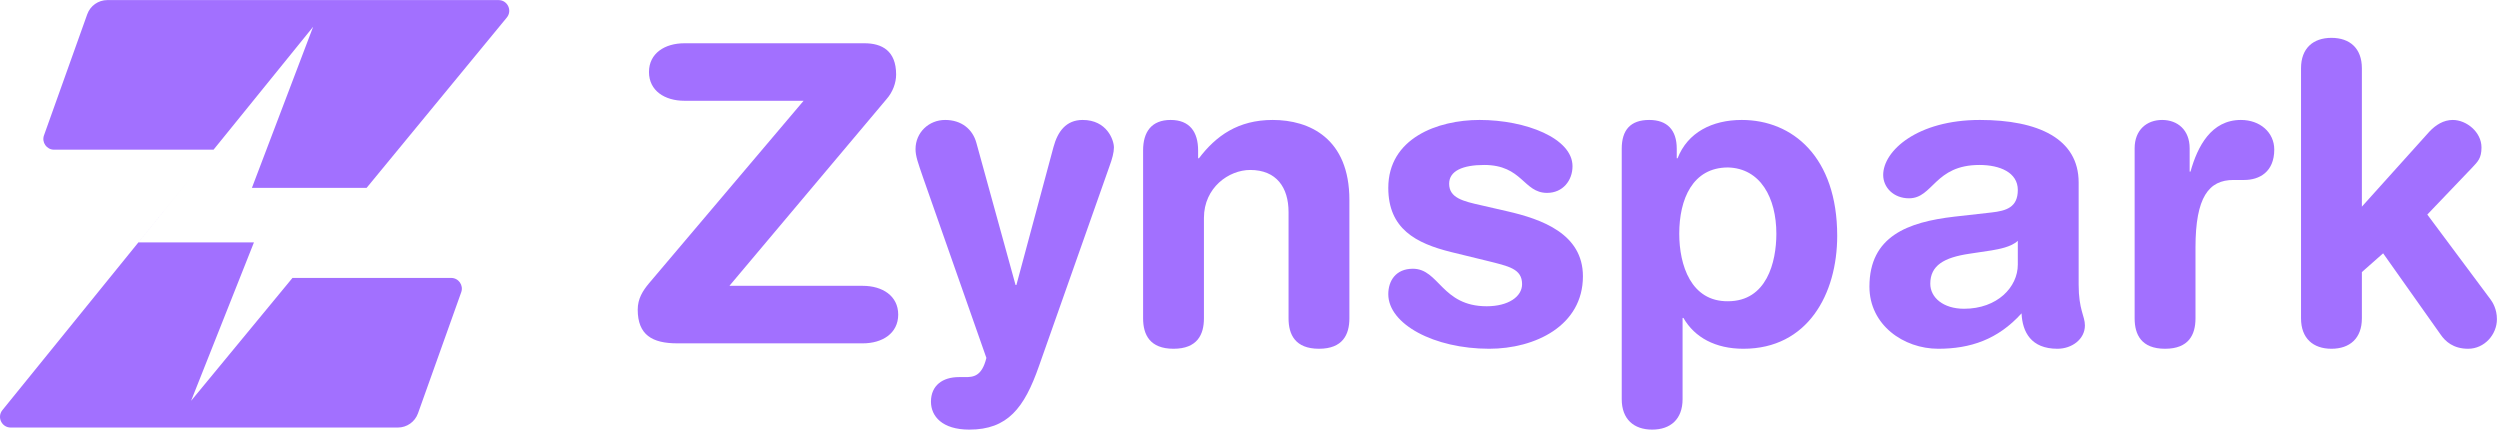 <svg width="193" height="34" viewBox="0 0 193 34" fill="none" xmlns="http://www.w3.org/2000/svg">
<path d="M10.685 18.715H19.604L14.752 30.943L22.579 21.456H34.831C35.401 21.456 35.799 22.021 35.607 22.559L32.268 31.911C32.033 32.568 31.411 33.006 30.714 33.006H0.827C0.133 33.006 -0.252 32.2 0.186 31.661L15.225 13.112L10.685 18.715ZM38.488 0.006C39.185 0.006 39.568 0.817 39.125 1.355L28.303 14.502H19.448L24.174 2.068L16.486 11.556H4.172C3.602 11.556 3.204 10.99 3.395 10.453L6.735 1.101C6.97 0.444 7.592 0.006 8.289 0.006H38.488Z" fill="#A270FF"/>
<path d="M50.101 21.873L62.038 7.78H52.836C51.324 7.78 50.101 7.008 50.101 5.56C50.101 4.112 51.324 3.34 52.836 3.34H66.736C68.087 3.34 69.181 3.919 69.181 5.753C69.181 6.397 68.924 7.105 68.441 7.652L56.311 22.066H66.607C68.119 22.066 69.342 22.838 69.342 24.286C69.342 25.734 68.119 26.506 66.607 26.506H52.289C50.358 26.506 49.232 25.863 49.232 23.9C49.232 23.063 49.618 22.452 50.101 21.873Z" fill="#A270FF"/>
<path d="M75.377 11.03L78.401 22.002H78.466L81.329 11.352C81.651 10.161 82.294 9.26 83.582 9.26C85.448 9.26 85.995 10.805 85.995 11.384C85.995 11.77 85.866 12.253 85.641 12.864L80.203 28.276C79.077 31.493 77.79 33.166 74.83 33.166C72.739 33.166 71.87 32.137 71.87 31.011C71.87 29.756 72.771 29.112 74.025 29.112H74.508C75.12 29.112 75.795 29.08 76.149 27.632L71.258 13.7C70.872 12.574 70.679 12.06 70.679 11.513C70.679 10.226 71.709 9.26 72.964 9.26C74.219 9.26 75.087 9.968 75.377 11.03Z" fill="#A270FF"/>
<path d="M88.247 24.576V11.609C88.247 10.193 88.89 9.26 90.37 9.26C91.85 9.26 92.494 10.193 92.494 11.609V12.22H92.558C93.877 10.483 95.583 9.26 98.253 9.26C101.085 9.26 104.173 10.676 104.173 15.438V24.576C104.173 25.831 103.659 26.924 101.825 26.924C99.991 26.924 99.476 25.831 99.476 24.576V16.371C99.476 14.473 98.543 13.121 96.516 13.121C94.875 13.121 92.944 14.473 92.944 16.822V24.576C92.944 25.831 92.43 26.924 90.596 26.924C88.762 26.924 88.247 25.831 88.247 24.576Z" fill="#A270FF"/>
<path d="M107.176 14.505C107.176 10.676 110.973 9.26 114.223 9.26C117.794 9.26 121.398 10.676 121.398 12.832C121.398 13.926 120.658 14.891 119.435 14.891C117.601 14.891 117.537 12.735 114.577 12.735C112.936 12.735 111.874 13.186 111.874 14.183C111.874 15.277 112.936 15.534 114.384 15.856L116.346 16.307C119.017 16.918 122.202 18.044 122.202 21.326C122.202 25.155 118.502 26.924 114.963 26.924C110.716 26.924 107.176 25.026 107.176 22.709C107.176 21.68 107.755 20.747 109.075 20.747C111.102 20.747 111.295 23.643 114.77 23.643C116.443 23.643 117.505 22.903 117.505 21.937C117.505 20.747 116.475 20.554 114.802 20.136L112.035 19.46C109.3 18.784 107.176 17.658 107.176 14.505Z" fill="#A270FF"/>
<path d="M125.198 30.818V11.48C125.198 10.033 125.874 9.26 127.321 9.26C128.705 9.26 129.445 10.033 129.445 11.48V12.22H129.509C130.281 10.226 132.18 9.26 134.464 9.26C138.39 9.26 141.832 12.124 141.832 18.205C141.832 22.709 139.548 26.924 134.593 26.924C132.437 26.924 130.828 26.056 129.96 24.544H129.895V30.818C129.895 32.362 128.962 33.166 127.547 33.166C126.131 33.166 125.198 32.362 125.198 30.818ZM137.135 18.044C137.135 15.277 135.912 12.993 133.402 12.928C130.668 12.928 129.638 15.374 129.638 18.044C129.638 20.457 130.539 23.289 133.402 23.256C136.395 23.256 137.135 20.232 137.135 18.044Z" fill="#A270FF"/>
<path d="M160.472 14.087V21.97C160.472 23.932 160.955 24.383 160.955 25.123C160.955 26.184 159.957 26.924 158.831 26.924C156.804 26.924 156.129 25.637 156.064 24.19C154.23 26.217 152.107 26.924 149.629 26.924C146.959 26.924 144.32 25.09 144.32 22.13C144.32 18.237 147.28 17.143 150.884 16.725L153.748 16.403C154.874 16.274 155.775 16.017 155.775 14.666C155.775 13.314 154.391 12.735 152.815 12.735C149.34 12.735 149.243 15.309 147.377 15.309C146.187 15.309 145.382 14.473 145.382 13.508C145.382 11.641 148.02 9.26 152.847 9.26C157.351 9.26 160.472 10.708 160.472 14.087ZM155.775 20.425V18.591C155.26 19.074 154.295 19.235 153.748 19.331L152.042 19.588C150.08 19.878 149.018 20.489 149.018 21.905C149.018 22.967 150.015 23.836 151.624 23.836C154.198 23.836 155.775 22.163 155.775 20.425Z" fill="#A270FF"/>
<path d="M164.794 24.576V11.448C164.794 10.033 165.727 9.26 166.918 9.26C168.108 9.26 169.041 10.033 169.041 11.448V13.25H169.106C169.653 11.287 170.714 9.26 172.999 9.26C174.479 9.26 175.573 10.226 175.573 11.545C175.573 13.282 174.415 13.894 173.256 13.894H172.42C170.521 13.894 169.492 15.213 169.492 19.106V24.576C169.492 25.831 168.977 26.924 167.143 26.924C165.309 26.924 164.794 25.831 164.794 24.576Z" fill="#A270FF"/>
<path d="M177.639 24.576V5.271C177.639 3.726 178.572 2.922 179.988 2.922C181.404 2.922 182.337 3.726 182.337 5.271V15.953L187.549 10.161C188.032 9.646 188.643 9.26 189.351 9.26C190.413 9.26 191.571 10.193 191.571 11.384C191.571 12.22 191.282 12.478 190.863 12.928L187.388 16.564L192.279 23.128C192.44 23.353 192.762 23.868 192.762 24.64C192.762 25.831 191.796 26.924 190.541 26.924C189.383 26.924 188.772 26.345 188.418 25.831L183.978 19.556L182.337 21.004V24.576C182.337 26.12 181.404 26.924 179.988 26.924C178.572 26.924 177.639 26.12 177.639 24.576Z" fill="#A270FF"/>
</svg>

